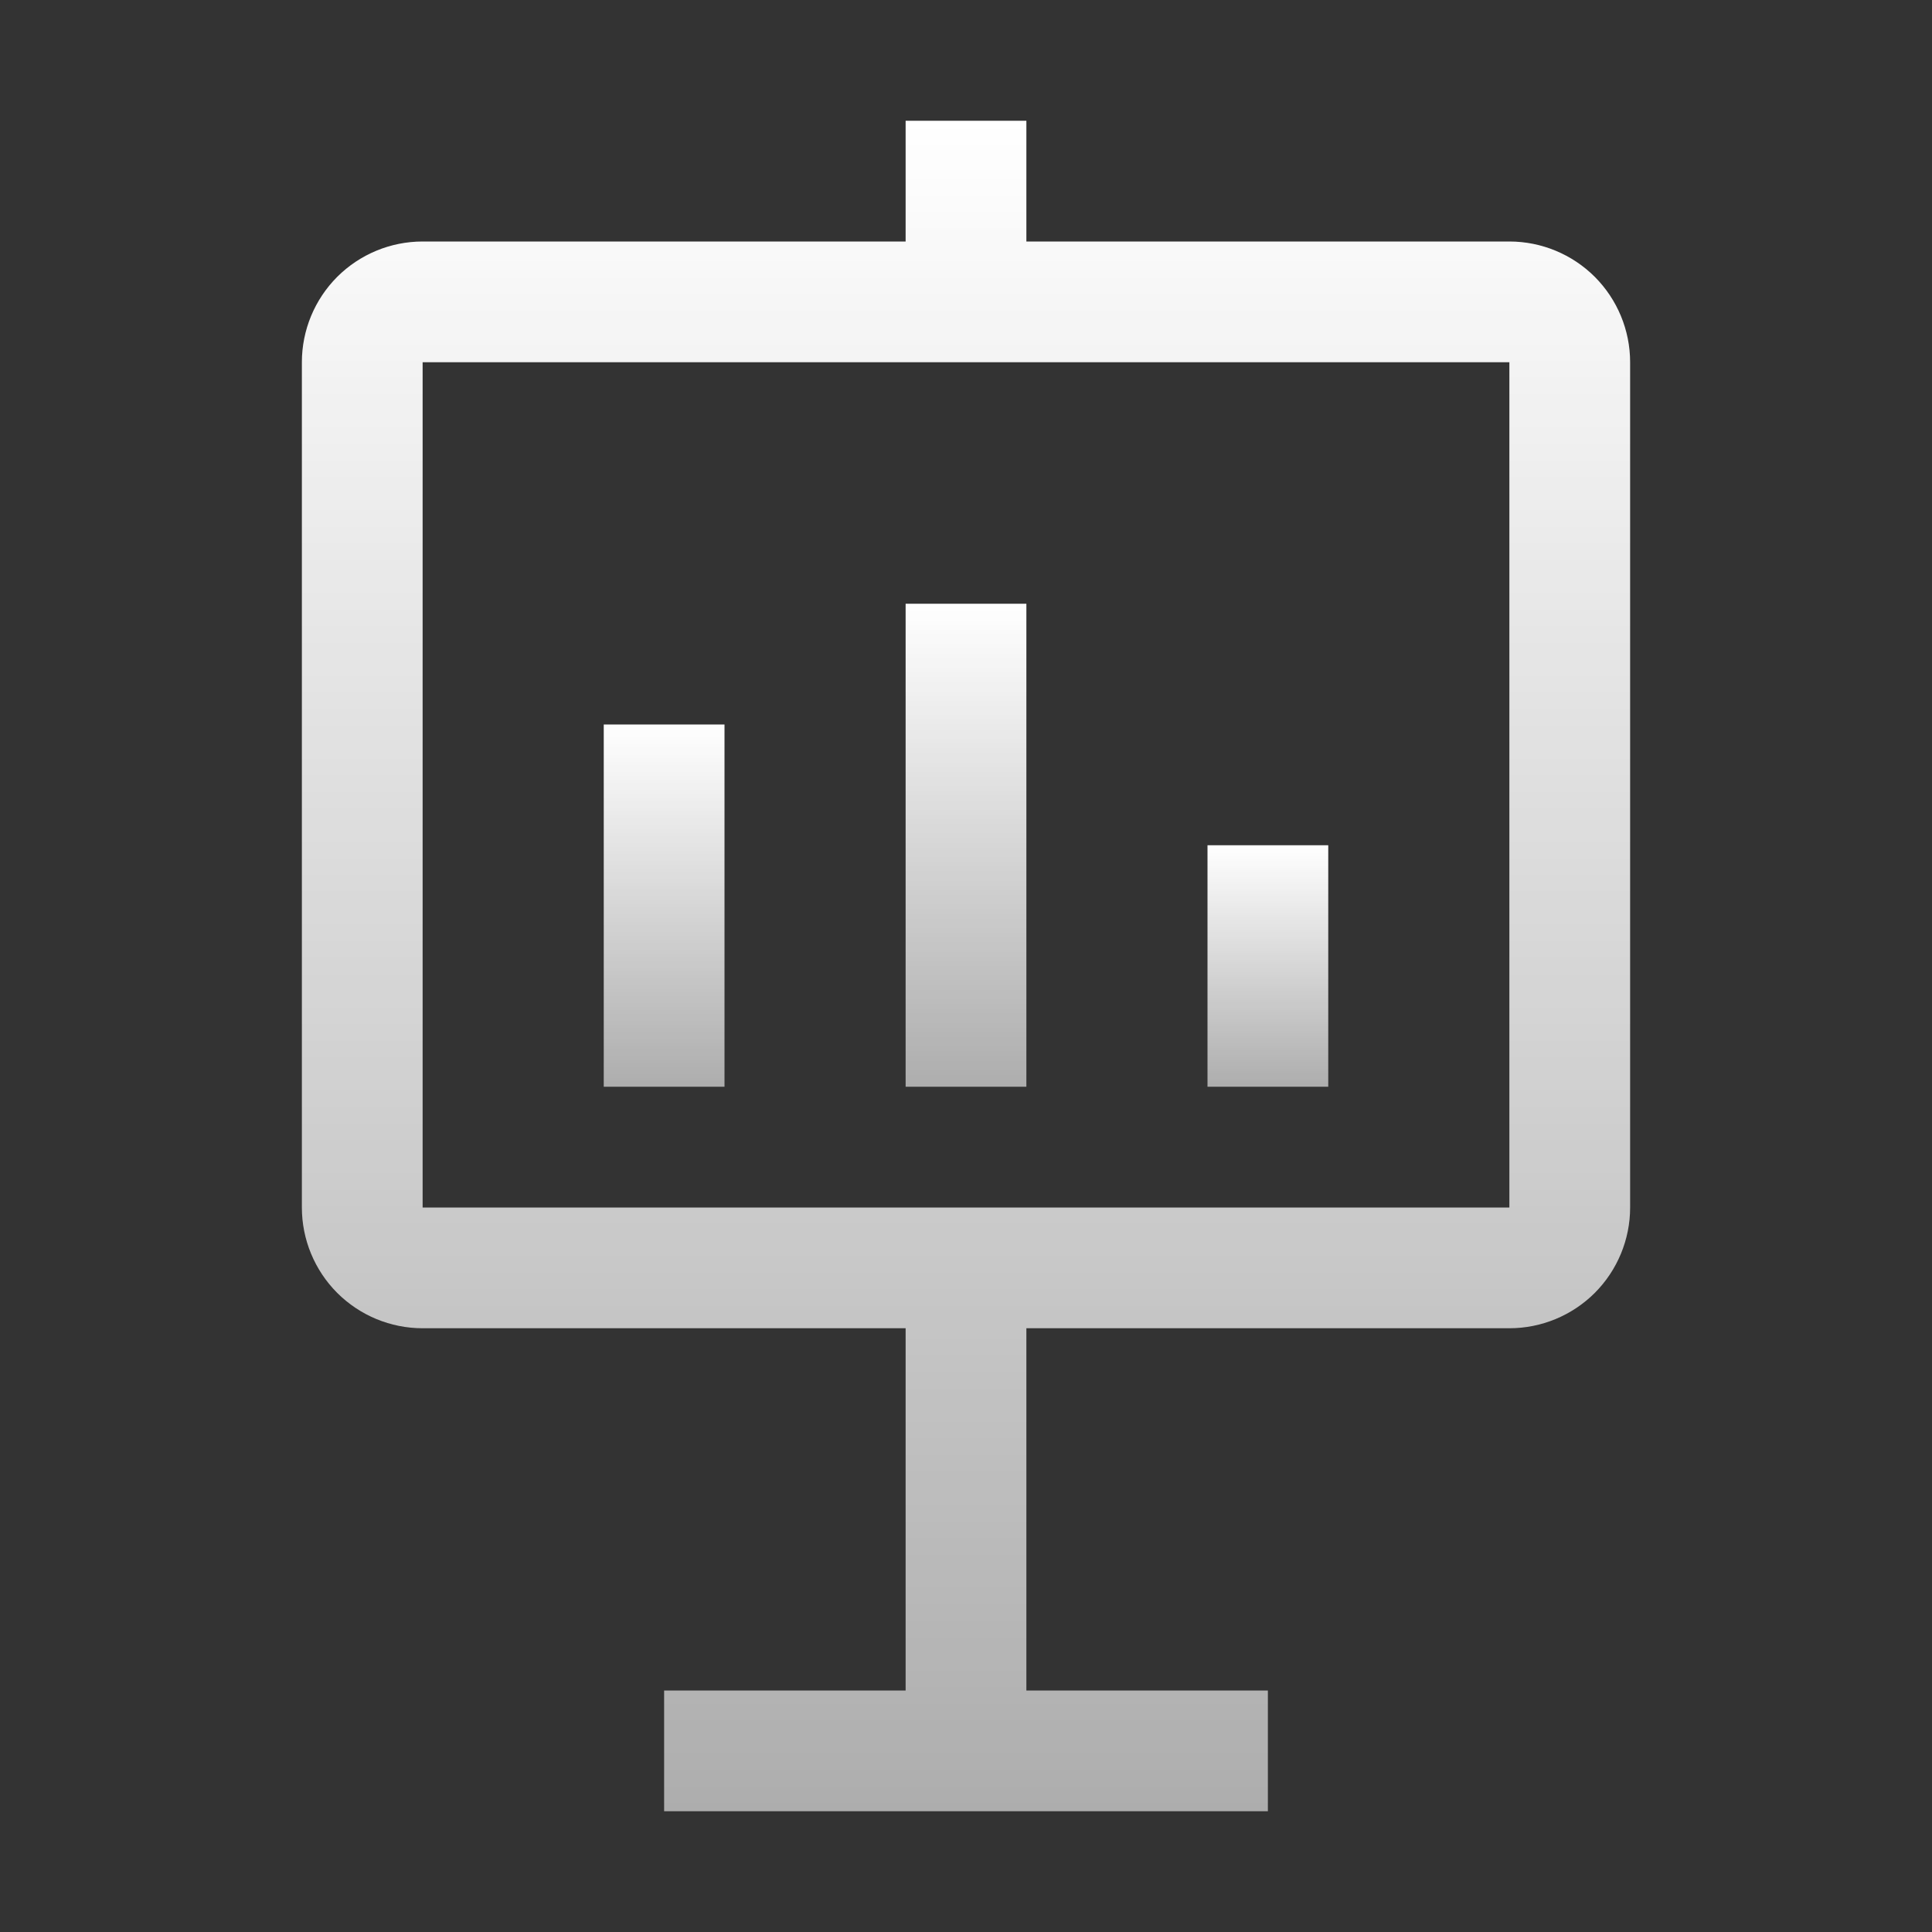 <svg width="24" height="24" viewBox="0 0 24 24" fill="none" xmlns="http://www.w3.org/2000/svg">
<rect x="0" y="0" width="24" height="24" fill="#333333" stroke="none"/>
<g clip-path="url(#clip0_4180_58827)">
<path d="M12.75 7.5H11.25V13.5H12.75V7.5Z" fill="url(#paint0_linear_4180_58827)"/>
<path d="M16.5 10.5H15V13.5H16.5V10.5Z" fill="url(#paint1_linear_4180_58827)"/>
<path d="M9 9H7.5V13.5H9V9Z" fill="url(#paint2_linear_4180_58827)"/>
<path d="M18.75 3H12.75V1.5H11.25V3H5.25C4.852 3 4.471 3.158 4.189 3.439C3.908 3.721 3.75 4.102 3.75 4.5V15C3.75 15.398 3.908 15.779 4.189 16.061C4.471 16.342 4.852 16.5 5.25 16.5H11.25V21H8.25V22.5H15.75V21H12.75V16.5H18.75C19.148 16.5 19.529 16.342 19.811 16.061C20.092 15.779 20.25 15.398 20.25 15V4.5C20.25 4.102 20.092 3.721 19.811 3.439C19.529 3.158 19.148 3 18.75 3ZM18.75 15H5.25V4.5H18.75V15Z" fill="url(#paint3_linear_4180_58827)"/>
</g>
<defs>
<linearGradient id="paint0_linear_4180_58827" x1="12" y1="7.5" x2="12" y2="13.5" gradientUnits="userSpaceOnUse">
<stop stop-color="white"/>
<stop offset="1" stop-color="white" stop-opacity="0.6"/>
</linearGradient>
<linearGradient id="paint1_linear_4180_58827" x1="15.75" y1="10.5" x2="15.75" y2="13.5" gradientUnits="userSpaceOnUse">
<stop stop-color="white"/>
<stop offset="1" stop-color="white" stop-opacity="0.6"/>
</linearGradient>
<linearGradient id="paint2_linear_4180_58827" x1="8.25" y1="9" x2="8.25" y2="13.5" gradientUnits="userSpaceOnUse">
<stop stop-color="white"/>
<stop offset="1" stop-color="white" stop-opacity="0.6"/>
</linearGradient>
<linearGradient id="paint3_linear_4180_58827" x1="12" y1="1.5" x2="12" y2="22.5" gradientUnits="userSpaceOnUse">
<stop stop-color="white"/>
<stop offset="1" stop-color="white" stop-opacity="0.6"/>
</linearGradient>
<clipPath id="clip0_4180_58827">
<rect width="24" height="24" fill="white"/>
</clipPath>
</defs>
</svg>
